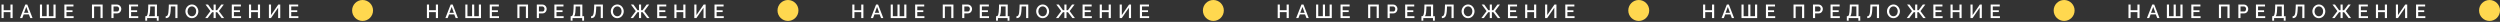 <?xml version="1.0" encoding="UTF-8"?> <svg xmlns="http://www.w3.org/2000/svg" width="2627" height="23" viewBox="0 0 2627 23" fill="none"><rect x="0" y="0" width="2627" height="23" fill="#333333" stroke="none"/><path d="M13.26 4.8V19H11V12.74H3.84V19H1.6V4.8H3.84V10.74H11V4.8H13.26ZM26.563 4.8H28.683L34.203 19H31.843L30.343 15.14H24.863L23.383 19H21.003L26.563 4.8ZM29.903 13.48L27.623 7.26L25.263 13.48H29.903ZM41.959 19V4.8H44.199V17.02H49.059V4.8H51.319V17.02H56.179V4.8H58.439V19H41.959ZM77.367 17.02V19H67.627V4.8H77.187V6.78H69.867V10.82H76.207V12.68H69.867V17.02H77.367ZM96.639 19V4.8H107.86V19H105.6V6.78H98.879V19H96.639ZM117.073 19V4.8H123.033C123.673 4.8 124.259 4.933 124.793 5.2C125.326 5.467 125.793 5.82 126.193 6.26C126.593 6.7 126.899 7.193 127.113 7.74C127.326 8.287 127.433 8.847 127.433 9.42C127.433 10.207 127.253 10.96 126.893 11.68C126.546 12.387 126.046 12.96 125.393 13.4C124.753 13.84 124.006 14.06 123.153 14.06H119.313V19H117.073ZM119.313 12.08H123.013C123.439 12.08 123.813 11.967 124.133 11.74C124.453 11.5 124.699 11.18 124.873 10.78C125.059 10.38 125.153 9.927 125.153 9.42C125.153 8.9 125.046 8.44 124.833 8.04C124.619 7.64 124.339 7.333 123.993 7.12C123.659 6.893 123.293 6.78 122.893 6.78H119.313V12.08ZM145.274 17.02V19H135.534V4.8H145.094V6.78H137.774V10.82H144.114V12.68H137.774V17.02H145.274ZM152.644 21.72V17.02H153.324C153.698 17.02 154.018 16.873 154.284 16.58C154.564 16.287 154.798 15.82 154.984 15.18C155.184 14.54 155.338 13.7 155.444 12.66C155.564 11.607 155.651 10.32 155.704 8.8L155.804 4.8H164.944V17.02H166.744V21.72H164.764V19H154.624V21.72H152.644ZM156.164 17.02H162.684V6.78H157.884L157.824 9.1C157.784 10.633 157.704 11.933 157.584 13C157.464 14.053 157.291 14.907 157.064 15.56C156.838 16.213 156.538 16.7 156.164 17.02ZM184.254 19V6.78H179.514L179.434 9.42C179.354 11.327 179.2 12.907 178.974 14.16C178.747 15.4 178.42 16.38 177.994 17.1C177.567 17.807 177.034 18.313 176.394 18.62C175.754 18.913 174.987 19.06 174.094 19.06V17.1C174.587 17.1 175.02 16.987 175.394 16.76C175.767 16.52 176.08 16.1 176.334 15.5C176.6 14.9 176.807 14.06 176.954 12.98C177.114 11.887 177.22 10.493 177.274 8.8L177.414 4.8H186.514V19H184.254ZM201.621 19.1C200.594 19.1 199.668 18.9 198.841 18.5C198.014 18.1 197.301 17.56 196.701 16.88C196.101 16.187 195.634 15.413 195.301 14.56C194.981 13.693 194.821 12.807 194.821 11.9C194.821 10.953 194.994 10.053 195.341 9.2C195.688 8.333 196.168 7.567 196.781 6.9C197.394 6.22 198.114 5.687 198.941 5.3C199.781 4.9 200.688 4.7 201.661 4.7C202.674 4.7 203.594 4.907 204.421 5.32C205.261 5.733 205.974 6.287 206.561 6.98C207.161 7.673 207.621 8.447 207.941 9.3C208.274 10.153 208.441 11.027 208.441 11.92C208.441 12.867 208.268 13.773 207.921 14.64C207.588 15.493 207.114 16.26 206.501 16.94C205.888 17.607 205.161 18.133 204.321 18.52C203.494 18.907 202.594 19.1 201.621 19.1ZM197.101 11.9C197.101 12.567 197.208 13.213 197.421 13.84C197.634 14.467 197.934 15.027 198.321 15.52C198.721 16 199.201 16.38 199.761 16.66C200.321 16.94 200.948 17.08 201.641 17.08C202.361 17.08 203.001 16.933 203.561 16.64C204.121 16.347 204.588 15.953 204.961 15.46C205.348 14.953 205.641 14.393 205.841 13.78C206.041 13.153 206.141 12.527 206.141 11.9C206.141 11.233 206.034 10.593 205.821 9.98C205.621 9.353 205.321 8.8 204.921 8.32C204.521 7.827 204.041 7.44 203.481 7.16C202.934 6.88 202.321 6.74 201.641 6.74C200.921 6.74 200.281 6.887 199.721 7.18C199.161 7.473 198.688 7.867 198.301 8.36C197.914 8.853 197.614 9.407 197.401 10.02C197.201 10.633 197.101 11.26 197.101 11.9ZM215.62 19L221.1 11.66L215.98 4.8H218.62L222.96 10.74H224.44V4.8H226.68V10.74H228.14L232.5 4.8H235.14L230 11.66L235.52 19H232.9L228.2 12.8H226.68V19H224.44V12.8H222.92L218.2 19H215.62ZM253.301 17.02V19H243.561V4.8H253.121V6.78H245.801V10.82H252.141V12.68H245.801V17.02H253.301ZM273.272 4.8V19H271.012V12.74H263.852V19H261.612V4.8H263.852V10.74H271.012V4.8H273.272ZM282.575 19V4.8H284.815V15.84L292.395 4.8H294.495V19H292.255V8.14L284.755 19H282.575ZM313.528 17.02V19H303.788V4.8H313.348V6.78H306.028V10.82H312.368V12.68H306.028V17.02H313.528Z" fill="white"></path><circle cx="381" cy="11" r="11" fill="#FFD84F"></circle><path d="M460.26 4.8V19H458V12.74H450.84V19H448.6V4.8H450.84V10.74H458V4.8H460.26ZM473.563 4.8H475.683L481.203 19H478.843L477.343 15.14H471.863L470.383 19H468.003L473.563 4.8ZM476.903 13.48L474.623 7.26L472.263 13.48H476.903ZM488.959 19V4.8H491.199V17.02H496.059V4.8H498.319V17.02H503.179V4.8H505.439V19H488.959ZM524.367 17.02V19H514.627V4.8H524.187V6.78H516.867V10.82H523.207V12.68H516.867V17.02H524.367ZM543.64 19V4.8H554.86V19H552.6V6.78H545.88V19H543.64ZM564.073 19V4.8H570.033C570.673 4.8 571.259 4.933 571.793 5.2C572.326 5.467 572.793 5.82 573.193 6.26C573.593 6.7 573.899 7.193 574.113 7.74C574.326 8.287 574.433 8.847 574.433 9.42C574.433 10.207 574.253 10.96 573.893 11.68C573.546 12.387 573.046 12.96 572.393 13.4C571.753 13.84 571.006 14.06 570.153 14.06H566.313V19H564.073ZM566.313 12.08H570.013C570.439 12.08 570.813 11.967 571.133 11.74C571.453 11.5 571.699 11.18 571.873 10.78C572.059 10.38 572.153 9.927 572.153 9.42C572.153 8.9 572.046 8.44 571.833 8.04C571.619 7.64 571.339 7.333 570.993 7.12C570.659 6.893 570.293 6.78 569.893 6.78H566.313V12.08ZM592.274 17.02V19H582.534V4.8H592.094V6.78H584.774V10.82H591.114V12.68H584.774V17.02H592.274ZM599.644 21.72V17.02H600.324C600.698 17.02 601.018 16.873 601.284 16.58C601.564 16.287 601.798 15.82 601.984 15.18C602.184 14.54 602.338 13.7 602.444 12.66C602.564 11.607 602.651 10.32 602.704 8.8L602.804 4.8H611.944V17.02H613.744V21.72H611.764V19H601.624V21.72H599.644ZM603.164 17.02H609.684V6.78H604.884L604.824 9.1C604.784 10.633 604.704 11.933 604.584 13C604.464 14.053 604.291 14.907 604.064 15.56C603.838 16.213 603.538 16.7 603.164 17.02ZM631.254 19V6.78H626.514L626.434 9.42C626.354 11.327 626.2 12.907 625.974 14.16C625.747 15.4 625.42 16.38 624.994 17.1C624.567 17.807 624.034 18.313 623.394 18.62C622.754 18.913 621.987 19.06 621.094 19.06V17.1C621.587 17.1 622.02 16.987 622.394 16.76C622.767 16.52 623.08 16.1 623.334 15.5C623.6 14.9 623.807 14.06 623.954 12.98C624.114 11.887 624.22 10.493 624.274 8.8L624.414 4.8H633.514V19H631.254ZM648.621 19.1C647.594 19.1 646.668 18.9 645.841 18.5C645.014 18.1 644.301 17.56 643.701 16.88C643.101 16.187 642.634 15.413 642.301 14.56C641.981 13.693 641.821 12.807 641.821 11.9C641.821 10.953 641.994 10.053 642.341 9.2C642.688 8.333 643.168 7.567 643.781 6.9C644.394 6.22 645.114 5.687 645.941 5.3C646.781 4.9 647.688 4.7 648.661 4.7C649.674 4.7 650.594 4.907 651.421 5.32C652.261 5.733 652.974 6.287 653.561 6.98C654.161 7.673 654.621 8.447 654.941 9.3C655.274 10.153 655.441 11.027 655.441 11.92C655.441 12.867 655.268 13.773 654.921 14.64C654.588 15.493 654.114 16.26 653.501 16.94C652.888 17.607 652.161 18.133 651.321 18.52C650.494 18.907 649.594 19.1 648.621 19.1ZM644.101 11.9C644.101 12.567 644.208 13.213 644.421 13.84C644.634 14.467 644.934 15.027 645.321 15.52C645.721 16 646.201 16.38 646.761 16.66C647.321 16.94 647.948 17.08 648.641 17.08C649.361 17.08 650.001 16.933 650.561 16.64C651.121 16.347 651.588 15.953 651.961 15.46C652.348 14.953 652.641 14.393 652.841 13.78C653.041 13.153 653.141 12.527 653.141 11.9C653.141 11.233 653.034 10.593 652.821 9.98C652.621 9.353 652.321 8.8 651.921 8.32C651.521 7.827 651.041 7.44 650.481 7.16C649.934 6.88 649.321 6.74 648.641 6.74C647.921 6.74 647.281 6.887 646.721 7.18C646.161 7.473 645.688 7.867 645.301 8.36C644.914 8.853 644.614 9.407 644.401 10.02C644.201 10.633 644.101 11.26 644.101 11.9ZM662.62 19L668.1 11.66L662.98 4.8H665.62L669.96 10.74H671.44V4.8H673.68V10.74H675.14L679.5 4.8H682.14L677 11.66L682.52 19H679.9L675.2 12.8H673.68V19H671.44V12.8H669.92L665.2 19H662.62ZM700.301 17.02V19H690.561V4.8H700.121V6.78H692.801V10.82H699.141V12.68H692.801V17.02H700.301ZM720.272 4.8V19H718.012V12.74H710.852V19H708.612V4.8H710.852V10.74H718.012V4.8H720.272ZM729.575 19V4.8H731.815V15.84L739.395 4.8H741.495V19H739.255V8.14L731.755 19H729.575ZM760.528 17.02V19H750.788V4.8H760.348V6.78H753.028V10.82H759.368V12.68H753.028V17.02H760.528Z" fill="white"></path><circle cx="828" cy="11" r="11" fill="#FFD84F"></circle><path d="M907.26 4.8V19H905V12.74H897.84V19H895.6V4.8H897.84V10.74H905V4.8H907.26ZM920.563 4.8H922.683L928.203 19H925.843L924.343 15.14H918.863L917.383 19H915.003L920.563 4.8ZM923.903 13.48L921.623 7.26L919.263 13.48H923.903ZM935.959 19V4.8H938.199V17.02H943.059V4.8H945.319V17.02H950.179V4.8H952.439V19H935.959ZM971.367 17.02V19H961.627V4.8H971.187V6.78H963.867V10.82H970.207V12.68H963.867V17.02H971.367ZM990.64 19V4.8H1001.86V19H999.6V6.78H992.88V19H990.64ZM1011.07 19V4.8H1017.03C1017.67 4.8 1018.26 4.933 1018.79 5.2C1019.33 5.467 1019.79 5.82 1020.19 6.26C1020.59 6.7 1020.9 7.193 1021.11 7.74C1021.33 8.287 1021.43 8.847 1021.43 9.42C1021.43 10.207 1021.25 10.96 1020.89 11.68C1020.55 12.387 1020.05 12.96 1019.39 13.4C1018.75 13.84 1018.01 14.06 1017.15 14.06H1013.31V19H1011.07ZM1013.31 12.08H1017.01C1017.44 12.08 1017.81 11.967 1018.13 11.74C1018.45 11.5 1018.7 11.18 1018.87 10.78C1019.06 10.38 1019.15 9.927 1019.15 9.42C1019.15 8.9 1019.05 8.44 1018.83 8.04C1018.62 7.64 1018.34 7.333 1017.99 7.12C1017.66 6.893 1017.29 6.78 1016.89 6.78H1013.31V12.08ZM1039.27 17.02V19H1029.53V4.8H1039.09V6.78H1031.77V10.82H1038.11V12.68H1031.77V17.02H1039.27ZM1046.64 21.72V17.02H1047.32C1047.7 17.02 1048.02 16.873 1048.28 16.58C1048.56 16.287 1048.8 15.82 1048.98 15.18C1049.18 14.54 1049.34 13.7 1049.44 12.66C1049.56 11.607 1049.65 10.32 1049.7 8.8L1049.8 4.8H1058.94V17.02H1060.74V21.72H1058.76V19H1048.62V21.72H1046.64ZM1050.16 17.02H1056.68V6.78H1051.88L1051.82 9.1C1051.78 10.633 1051.7 11.933 1051.58 13C1051.46 14.053 1051.29 14.907 1051.06 15.56C1050.84 16.213 1050.54 16.7 1050.16 17.02ZM1078.25 19V6.78H1073.51L1073.43 9.42C1073.35 11.327 1073.2 12.907 1072.97 14.16C1072.75 15.4 1072.42 16.38 1071.99 17.1C1071.57 17.807 1071.03 18.313 1070.39 18.62C1069.75 18.913 1068.99 19.06 1068.09 19.06V17.1C1068.59 17.1 1069.02 16.987 1069.39 16.76C1069.77 16.52 1070.08 16.1 1070.33 15.5C1070.6 14.9 1070.81 14.06 1070.95 12.98C1071.11 11.887 1071.22 10.493 1071.27 8.8L1071.41 4.8H1080.51V19H1078.25ZM1095.62 19.1C1094.59 19.1 1093.67 18.9 1092.84 18.5C1092.01 18.1 1091.3 17.56 1090.7 16.88C1090.1 16.187 1089.63 15.413 1089.3 14.56C1088.98 13.693 1088.82 12.807 1088.82 11.9C1088.82 10.953 1088.99 10.053 1089.34 9.2C1089.69 8.333 1090.17 7.567 1090.78 6.9C1091.39 6.22 1092.11 5.687 1092.94 5.3C1093.78 4.9 1094.69 4.7 1095.66 4.7C1096.67 4.7 1097.59 4.907 1098.42 5.32C1099.26 5.733 1099.97 6.287 1100.56 6.98C1101.16 7.673 1101.62 8.447 1101.94 9.3C1102.27 10.153 1102.44 11.027 1102.44 11.92C1102.44 12.867 1102.27 13.773 1101.92 14.64C1101.59 15.493 1101.11 16.26 1100.5 16.94C1099.89 17.607 1099.16 18.133 1098.32 18.52C1097.49 18.907 1096.59 19.1 1095.62 19.1ZM1091.1 11.9C1091.1 12.567 1091.21 13.213 1091.42 13.84C1091.63 14.467 1091.93 15.027 1092.32 15.52C1092.72 16 1093.2 16.38 1093.76 16.66C1094.32 16.94 1094.95 17.08 1095.64 17.08C1096.36 17.08 1097 16.933 1097.56 16.64C1098.12 16.347 1098.59 15.953 1098.96 15.46C1099.35 14.953 1099.64 14.393 1099.84 13.78C1100.04 13.153 1100.14 12.527 1100.14 11.9C1100.14 11.233 1100.03 10.593 1099.82 9.98C1099.62 9.353 1099.32 8.8 1098.92 8.32C1098.52 7.827 1098.04 7.44 1097.48 7.16C1096.93 6.88 1096.32 6.74 1095.64 6.74C1094.92 6.74 1094.28 6.887 1093.72 7.18C1093.16 7.473 1092.69 7.867 1092.3 8.36C1091.91 8.853 1091.61 9.407 1091.4 10.02C1091.2 10.633 1091.1 11.26 1091.1 11.9ZM1109.62 19L1115.1 11.66L1109.98 4.8H1112.62L1116.96 10.74H1118.44V4.8H1120.68V10.74H1122.14L1126.5 4.8H1129.14L1124 11.66L1129.52 19H1126.9L1122.2 12.8H1120.68V19H1118.44V12.8H1116.92L1112.2 19H1109.62ZM1147.3 17.02V19H1137.56V4.8H1147.12V6.78H1139.8V10.82H1146.14V12.68H1139.8V17.02H1147.3ZM1167.27 4.8V19H1165.01V12.74H1157.85V19H1155.61V4.8H1157.85V10.74H1165.01V4.8H1167.27ZM1176.58 19V4.8H1178.82V15.84L1186.4 4.8H1188.5V19H1186.26V8.14L1178.76 19H1176.58ZM1207.53 17.02V19H1197.79V4.8H1207.35V6.78H1200.03V10.82H1206.37V12.68H1200.03V17.02H1207.53Z" fill="white"></path><circle cx="1275" cy="11" r="11" fill="#FFD84F"></circle><path d="M1354.26 4.8V19H1352V12.74H1344.84V19H1342.6V4.8H1344.84V10.74H1352V4.8H1354.26ZM1367.56 4.8H1369.68L1375.2 19H1372.84L1371.34 15.14H1365.86L1364.38 19H1362L1367.56 4.8ZM1370.9 13.48L1368.62 7.26L1366.26 13.48H1370.9ZM1382.96 19V4.8H1385.2V17.02H1390.06V4.8H1392.32V17.02H1397.18V4.8H1399.44V19H1382.96ZM1418.37 17.02V19H1408.63V4.8H1418.19V6.78H1410.87V10.82H1417.21V12.68H1410.87V17.02H1418.37ZM1437.64 19V4.8H1448.86V19H1446.6V6.78H1439.88V19H1437.64ZM1458.07 19V4.8H1464.03C1464.67 4.8 1465.26 4.933 1465.79 5.2C1466.33 5.467 1466.79 5.82 1467.19 6.26C1467.59 6.7 1467.9 7.193 1468.11 7.74C1468.33 8.287 1468.43 8.847 1468.43 9.42C1468.43 10.207 1468.25 10.96 1467.89 11.68C1467.55 12.387 1467.05 12.96 1466.39 13.4C1465.75 13.84 1465.01 14.06 1464.15 14.06H1460.31V19H1458.07ZM1460.31 12.08H1464.01C1464.44 12.08 1464.81 11.967 1465.13 11.74C1465.45 11.5 1465.7 11.18 1465.87 10.78C1466.06 10.38 1466.15 9.927 1466.15 9.42C1466.15 8.9 1466.05 8.44 1465.83 8.04C1465.62 7.64 1465.34 7.333 1464.99 7.12C1464.66 6.893 1464.29 6.78 1463.89 6.78H1460.31V12.08ZM1486.27 17.02V19H1476.53V4.8H1486.09V6.78H1478.77V10.82H1485.11V12.68H1478.77V17.02H1486.27ZM1493.64 21.72V17.02H1494.32C1494.7 17.02 1495.02 16.873 1495.28 16.58C1495.56 16.287 1495.8 15.82 1495.98 15.18C1496.18 14.54 1496.34 13.7 1496.44 12.66C1496.56 11.607 1496.65 10.32 1496.7 8.8L1496.8 4.8H1505.94V17.02H1507.74V21.72H1505.76V19H1495.62V21.72H1493.64ZM1497.16 17.02H1503.68V6.78H1498.88L1498.82 9.1C1498.78 10.633 1498.7 11.933 1498.58 13C1498.46 14.053 1498.29 14.907 1498.06 15.56C1497.84 16.213 1497.54 16.7 1497.16 17.02ZM1525.25 19V6.78H1520.51L1520.43 9.42C1520.35 11.327 1520.2 12.907 1519.97 14.16C1519.75 15.4 1519.42 16.38 1518.99 17.1C1518.57 17.807 1518.03 18.313 1517.39 18.62C1516.75 18.913 1515.99 19.06 1515.09 19.06V17.1C1515.59 17.1 1516.02 16.987 1516.39 16.76C1516.77 16.52 1517.08 16.1 1517.33 15.5C1517.6 14.9 1517.81 14.06 1517.95 12.98C1518.11 11.887 1518.22 10.493 1518.27 8.8L1518.41 4.8H1527.51V19H1525.25ZM1542.62 19.1C1541.59 19.1 1540.67 18.9 1539.84 18.5C1539.01 18.1 1538.3 17.56 1537.7 16.88C1537.1 16.187 1536.63 15.413 1536.3 14.56C1535.98 13.693 1535.82 12.807 1535.82 11.9C1535.82 10.953 1535.99 10.053 1536.34 9.2C1536.69 8.333 1537.17 7.567 1537.78 6.9C1538.39 6.22 1539.11 5.687 1539.94 5.3C1540.78 4.9 1541.69 4.7 1542.66 4.7C1543.67 4.7 1544.59 4.907 1545.42 5.32C1546.26 5.733 1546.97 6.287 1547.56 6.98C1548.16 7.673 1548.62 8.447 1548.94 9.3C1549.27 10.153 1549.44 11.027 1549.44 11.92C1549.44 12.867 1549.27 13.773 1548.92 14.64C1548.59 15.493 1548.11 16.26 1547.5 16.94C1546.89 17.607 1546.16 18.133 1545.32 18.52C1544.49 18.907 1543.59 19.1 1542.62 19.1ZM1538.1 11.9C1538.1 12.567 1538.21 13.213 1538.42 13.84C1538.63 14.467 1538.93 15.027 1539.32 15.52C1539.72 16 1540.2 16.38 1540.76 16.66C1541.32 16.94 1541.95 17.08 1542.64 17.08C1543.36 17.08 1544 16.933 1544.56 16.64C1545.12 16.347 1545.59 15.953 1545.96 15.46C1546.35 14.953 1546.64 14.393 1546.84 13.78C1547.04 13.153 1547.14 12.527 1547.14 11.9C1547.14 11.233 1547.03 10.593 1546.82 9.98C1546.62 9.353 1546.32 8.8 1545.92 8.32C1545.52 7.827 1545.04 7.44 1544.48 7.16C1543.93 6.88 1543.32 6.74 1542.64 6.74C1541.92 6.74 1541.28 6.887 1540.72 7.18C1540.16 7.473 1539.69 7.867 1539.3 8.36C1538.91 8.853 1538.61 9.407 1538.4 10.02C1538.2 10.633 1538.1 11.26 1538.1 11.9ZM1556.62 19L1562.1 11.66L1556.98 4.8H1559.62L1563.96 10.74H1565.44V4.8H1567.68V10.74H1569.14L1573.5 4.8H1576.14L1571 11.66L1576.52 19H1573.9L1569.2 12.8H1567.68V19H1565.44V12.8H1563.92L1559.2 19H1556.62ZM1594.3 17.02V19H1584.56V4.8H1594.12V6.78H1586.8V10.82H1593.14V12.68H1586.8V17.02H1594.3ZM1614.27 4.8V19H1612.01V12.74H1604.85V19H1602.61V4.8H1604.85V10.74H1612.01V4.8H1614.27ZM1623.58 19V4.8H1625.82V15.84L1633.4 4.8H1635.5V19H1633.26V8.14L1625.76 19H1623.58ZM1654.53 17.02V19H1644.79V4.8H1654.35V6.78H1647.03V10.82H1653.37V12.68H1647.03V17.02H1654.53Z" fill="white"></path><circle cx="1722" cy="11" r="11" fill="#FFD84F"></circle><path d="M1801.26 4.8V19H1799V12.74H1791.84V19H1789.6V4.8H1791.84V10.74H1799V4.8H1801.26ZM1814.56 4.8H1816.68L1822.2 19H1819.84L1818.34 15.14H1812.86L1811.38 19H1809L1814.56 4.8ZM1817.9 13.48L1815.62 7.26L1813.26 13.48H1817.9ZM1829.96 19V4.8H1832.2V17.02H1837.06V4.8H1839.32V17.02H1844.18V4.8H1846.44V19H1829.96ZM1865.37 17.02V19H1855.63V4.8H1865.19V6.78H1857.87V10.82H1864.21V12.68H1857.87V17.02H1865.37ZM1884.64 19V4.8H1895.86V19H1893.6V6.78H1886.88V19H1884.64ZM1905.07 19V4.8H1911.03C1911.67 4.8 1912.26 4.933 1912.79 5.2C1913.33 5.467 1913.79 5.82 1914.19 6.26C1914.59 6.7 1914.9 7.193 1915.11 7.74C1915.33 8.287 1915.43 8.847 1915.43 9.42C1915.43 10.207 1915.25 10.96 1914.89 11.68C1914.55 12.387 1914.05 12.96 1913.39 13.4C1912.75 13.84 1912.01 14.06 1911.15 14.06H1907.31V19H1905.07ZM1907.31 12.08H1911.01C1911.44 12.08 1911.81 11.967 1912.13 11.74C1912.45 11.5 1912.7 11.18 1912.87 10.78C1913.06 10.38 1913.15 9.927 1913.15 9.42C1913.15 8.9 1913.05 8.44 1912.83 8.04C1912.62 7.64 1912.34 7.333 1911.99 7.12C1911.66 6.893 1911.29 6.78 1910.89 6.78H1907.31V12.08ZM1933.27 17.02V19H1923.53V4.8H1933.09V6.78H1925.77V10.82H1932.11V12.68H1925.77V17.02H1933.27ZM1940.64 21.72V17.02H1941.32C1941.7 17.02 1942.02 16.873 1942.28 16.58C1942.56 16.287 1942.8 15.82 1942.98 15.18C1943.18 14.54 1943.34 13.7 1943.44 12.66C1943.56 11.607 1943.65 10.32 1943.7 8.8L1943.8 4.8H1952.94V17.02H1954.74V21.72H1952.76V19H1942.62V21.72H1940.64ZM1944.16 17.02H1950.68V6.78H1945.88L1945.82 9.1C1945.78 10.633 1945.7 11.933 1945.58 13C1945.46 14.053 1945.29 14.907 1945.06 15.56C1944.84 16.213 1944.54 16.7 1944.16 17.02ZM1972.25 19V6.78H1967.51L1967.43 9.42C1967.35 11.327 1967.2 12.907 1966.97 14.16C1966.75 15.4 1966.42 16.38 1965.99 17.1C1965.57 17.807 1965.03 18.313 1964.39 18.62C1963.75 18.913 1962.99 19.06 1962.09 19.06V17.1C1962.59 17.1 1963.02 16.987 1963.39 16.76C1963.77 16.52 1964.08 16.1 1964.33 15.5C1964.6 14.9 1964.81 14.06 1964.95 12.98C1965.11 11.887 1965.22 10.493 1965.27 8.8L1965.41 4.8H1974.51V19H1972.25ZM1989.62 19.1C1988.59 19.1 1987.67 18.9 1986.84 18.5C1986.01 18.1 1985.3 17.56 1984.7 16.88C1984.1 16.187 1983.63 15.413 1983.3 14.56C1982.98 13.693 1982.82 12.807 1982.82 11.9C1982.82 10.953 1982.99 10.053 1983.34 9.2C1983.69 8.333 1984.17 7.567 1984.78 6.9C1985.39 6.22 1986.11 5.687 1986.94 5.3C1987.78 4.9 1988.69 4.7 1989.66 4.7C1990.67 4.7 1991.59 4.907 1992.42 5.32C1993.26 5.733 1993.97 6.287 1994.56 6.98C1995.16 7.673 1995.62 8.447 1995.94 9.3C1996.27 10.153 1996.44 11.027 1996.44 11.92C1996.44 12.867 1996.27 13.773 1995.92 14.64C1995.59 15.493 1995.11 16.26 1994.5 16.94C1993.89 17.607 1993.16 18.133 1992.32 18.52C1991.49 18.907 1990.59 19.1 1989.62 19.1ZM1985.1 11.9C1985.1 12.567 1985.21 13.213 1985.42 13.84C1985.63 14.467 1985.93 15.027 1986.32 15.52C1986.72 16 1987.2 16.38 1987.76 16.66C1988.32 16.94 1988.95 17.08 1989.64 17.08C1990.36 17.08 1991 16.933 1991.56 16.64C1992.12 16.347 1992.59 15.953 1992.96 15.46C1993.35 14.953 1993.64 14.393 1993.84 13.78C1994.04 13.153 1994.14 12.527 1994.14 11.9C1994.14 11.233 1994.03 10.593 1993.82 9.98C1993.62 9.353 1993.32 8.8 1992.92 8.32C1992.52 7.827 1992.04 7.44 1991.48 7.16C1990.93 6.88 1990.32 6.74 1989.64 6.74C1988.92 6.74 1988.28 6.887 1987.72 7.18C1987.16 7.473 1986.69 7.867 1986.3 8.36C1985.91 8.853 1985.61 9.407 1985.4 10.02C1985.2 10.633 1985.1 11.26 1985.1 11.9ZM2003.62 19L2009.1 11.66L2003.98 4.8H2006.62L2010.96 10.74H2012.44V4.8H2014.68V10.74H2016.14L2020.5 4.8H2023.14L2018 11.66L2023.52 19H2020.9L2016.2 12.8H2014.68V19H2012.44V12.8H2010.92L2006.2 19H2003.62ZM2041.3 17.02V19H2031.56V4.8H2041.12V6.78H2033.8V10.82H2040.14V12.68H2033.8V17.02H2041.3ZM2061.27 4.8V19H2059.01V12.74H2051.85V19H2049.61V4.8H2051.85V10.74H2059.01V4.8H2061.27ZM2070.58 19V4.8H2072.82V15.84L2080.4 4.8H2082.5V19H2080.26V8.14L2072.76 19H2070.58ZM2101.53 17.02V19H2091.79V4.8H2101.35V6.78H2094.03V10.82H2100.37V12.68H2094.03V17.02H2101.53Z" fill="white"></path><circle cx="2169" cy="11" r="11" fill="#FFD84F"></circle><path d="M2248.26 4.8V19H2246V12.74H2238.84V19H2236.6V4.8H2238.84V10.74H2246V4.8H2248.26ZM2261.56 4.8H2263.68L2269.2 19H2266.84L2265.34 15.14H2259.86L2258.38 19H2256L2261.56 4.8ZM2264.9 13.48L2262.62 7.26L2260.26 13.48H2264.9ZM2276.96 19V4.8H2279.2V17.02H2284.06V4.8H2286.32V17.02H2291.18V4.8H2293.44V19H2276.96ZM2312.37 17.02V19H2302.63V4.8H2312.19V6.78H2304.87V10.82H2311.21V12.68H2304.87V17.02H2312.37ZM2331.64 19V4.8H2342.86V19H2340.6V6.78H2333.88V19H2331.64ZM2352.07 19V4.8H2358.03C2358.67 4.8 2359.26 4.933 2359.79 5.2C2360.33 5.467 2360.79 5.82 2361.19 6.26C2361.59 6.7 2361.9 7.193 2362.11 7.74C2362.33 8.287 2362.43 8.847 2362.43 9.42C2362.43 10.207 2362.25 10.96 2361.89 11.68C2361.55 12.387 2361.05 12.96 2360.39 13.4C2359.75 13.84 2359.01 14.06 2358.15 14.06H2354.31V19H2352.07ZM2354.31 12.08H2358.01C2358.44 12.08 2358.81 11.967 2359.13 11.74C2359.45 11.5 2359.7 11.18 2359.87 10.78C2360.06 10.38 2360.15 9.927 2360.15 9.42C2360.15 8.9 2360.05 8.44 2359.83 8.04C2359.62 7.64 2359.34 7.333 2358.99 7.12C2358.66 6.893 2358.29 6.78 2357.89 6.78H2354.31V12.08ZM2380.27 17.02V19H2370.53V4.8H2380.09V6.78H2372.77V10.82H2379.11V12.68H2372.77V17.02H2380.27ZM2387.64 21.72V17.02H2388.32C2388.7 17.02 2389.02 16.873 2389.28 16.58C2389.56 16.287 2389.8 15.82 2389.98 15.18C2390.18 14.54 2390.34 13.7 2390.44 12.66C2390.56 11.607 2390.65 10.32 2390.7 8.8L2390.8 4.8H2399.94V17.02H2401.74V21.72H2399.76V19H2389.62V21.72H2387.64ZM2391.16 17.02H2397.68V6.78H2392.88L2392.82 9.1C2392.78 10.633 2392.7 11.933 2392.58 13C2392.46 14.053 2392.29 14.907 2392.06 15.56C2391.84 16.213 2391.54 16.7 2391.16 17.02ZM2419.25 19V6.78H2414.51L2414.43 9.42C2414.35 11.327 2414.2 12.907 2413.97 14.16C2413.75 15.4 2413.42 16.38 2412.99 17.1C2412.57 17.807 2412.03 18.313 2411.39 18.62C2410.75 18.913 2409.99 19.06 2409.09 19.06V17.1C2409.59 17.1 2410.02 16.987 2410.39 16.76C2410.77 16.52 2411.08 16.1 2411.33 15.5C2411.6 14.9 2411.81 14.06 2411.95 12.98C2412.11 11.887 2412.22 10.493 2412.27 8.8L2412.41 4.8H2421.51V19H2419.25ZM2436.62 19.1C2435.59 19.1 2434.67 18.9 2433.84 18.5C2433.01 18.1 2432.3 17.56 2431.7 16.88C2431.1 16.187 2430.63 15.413 2430.3 14.56C2429.98 13.693 2429.82 12.807 2429.82 11.9C2429.82 10.953 2429.99 10.053 2430.34 9.2C2430.69 8.333 2431.17 7.567 2431.78 6.9C2432.39 6.22 2433.11 5.687 2433.94 5.3C2434.78 4.9 2435.69 4.7 2436.66 4.7C2437.67 4.7 2438.59 4.907 2439.42 5.32C2440.26 5.733 2440.97 6.287 2441.56 6.98C2442.16 7.673 2442.62 8.447 2442.94 9.3C2443.27 10.153 2443.44 11.027 2443.44 11.92C2443.44 12.867 2443.27 13.773 2442.92 14.64C2442.59 15.493 2442.11 16.26 2441.5 16.94C2440.89 17.607 2440.16 18.133 2439.32 18.52C2438.49 18.907 2437.59 19.1 2436.62 19.1ZM2432.1 11.9C2432.1 12.567 2432.21 13.213 2432.42 13.84C2432.63 14.467 2432.93 15.027 2433.32 15.52C2433.72 16 2434.2 16.38 2434.76 16.66C2435.32 16.94 2435.95 17.08 2436.64 17.08C2437.36 17.08 2438 16.933 2438.56 16.64C2439.12 16.347 2439.59 15.953 2439.96 15.46C2440.35 14.953 2440.64 14.393 2440.84 13.78C2441.04 13.153 2441.14 12.527 2441.14 11.9C2441.14 11.233 2441.03 10.593 2440.82 9.98C2440.62 9.353 2440.32 8.8 2439.92 8.32C2439.52 7.827 2439.04 7.44 2438.48 7.16C2437.93 6.88 2437.32 6.74 2436.64 6.74C2435.92 6.74 2435.28 6.887 2434.72 7.18C2434.16 7.473 2433.69 7.867 2433.3 8.36C2432.91 8.853 2432.61 9.407 2432.4 10.02C2432.2 10.633 2432.1 11.26 2432.1 11.9ZM2450.62 19L2456.1 11.66L2450.98 4.8H2453.62L2457.96 10.74H2459.44V4.8H2461.68V10.74H2463.14L2467.5 4.8H2470.14L2465 11.66L2470.52 19H2467.9L2463.2 12.8H2461.68V19H2459.44V12.8H2457.92L2453.2 19H2450.62ZM2488.3 17.02V19H2478.56V4.8H2488.12V6.78H2480.8V10.82H2487.14V12.68H2480.8V17.02H2488.3ZM2508.27 4.8V19H2506.01V12.74H2498.85V19H2496.61V4.8H2498.85V10.74H2506.01V4.8H2508.27ZM2517.58 19V4.8H2519.82V15.84L2527.4 4.8H2529.5V19H2527.26V8.14L2519.76 19H2517.58ZM2548.53 17.02V19H2538.79V4.8H2548.35V6.78H2541.03V10.82H2547.37V12.68H2541.03V17.02H2548.53Z" fill="white"></path><circle cx="2616" cy="11" r="11" fill="#FFD84F"></circle></svg> 